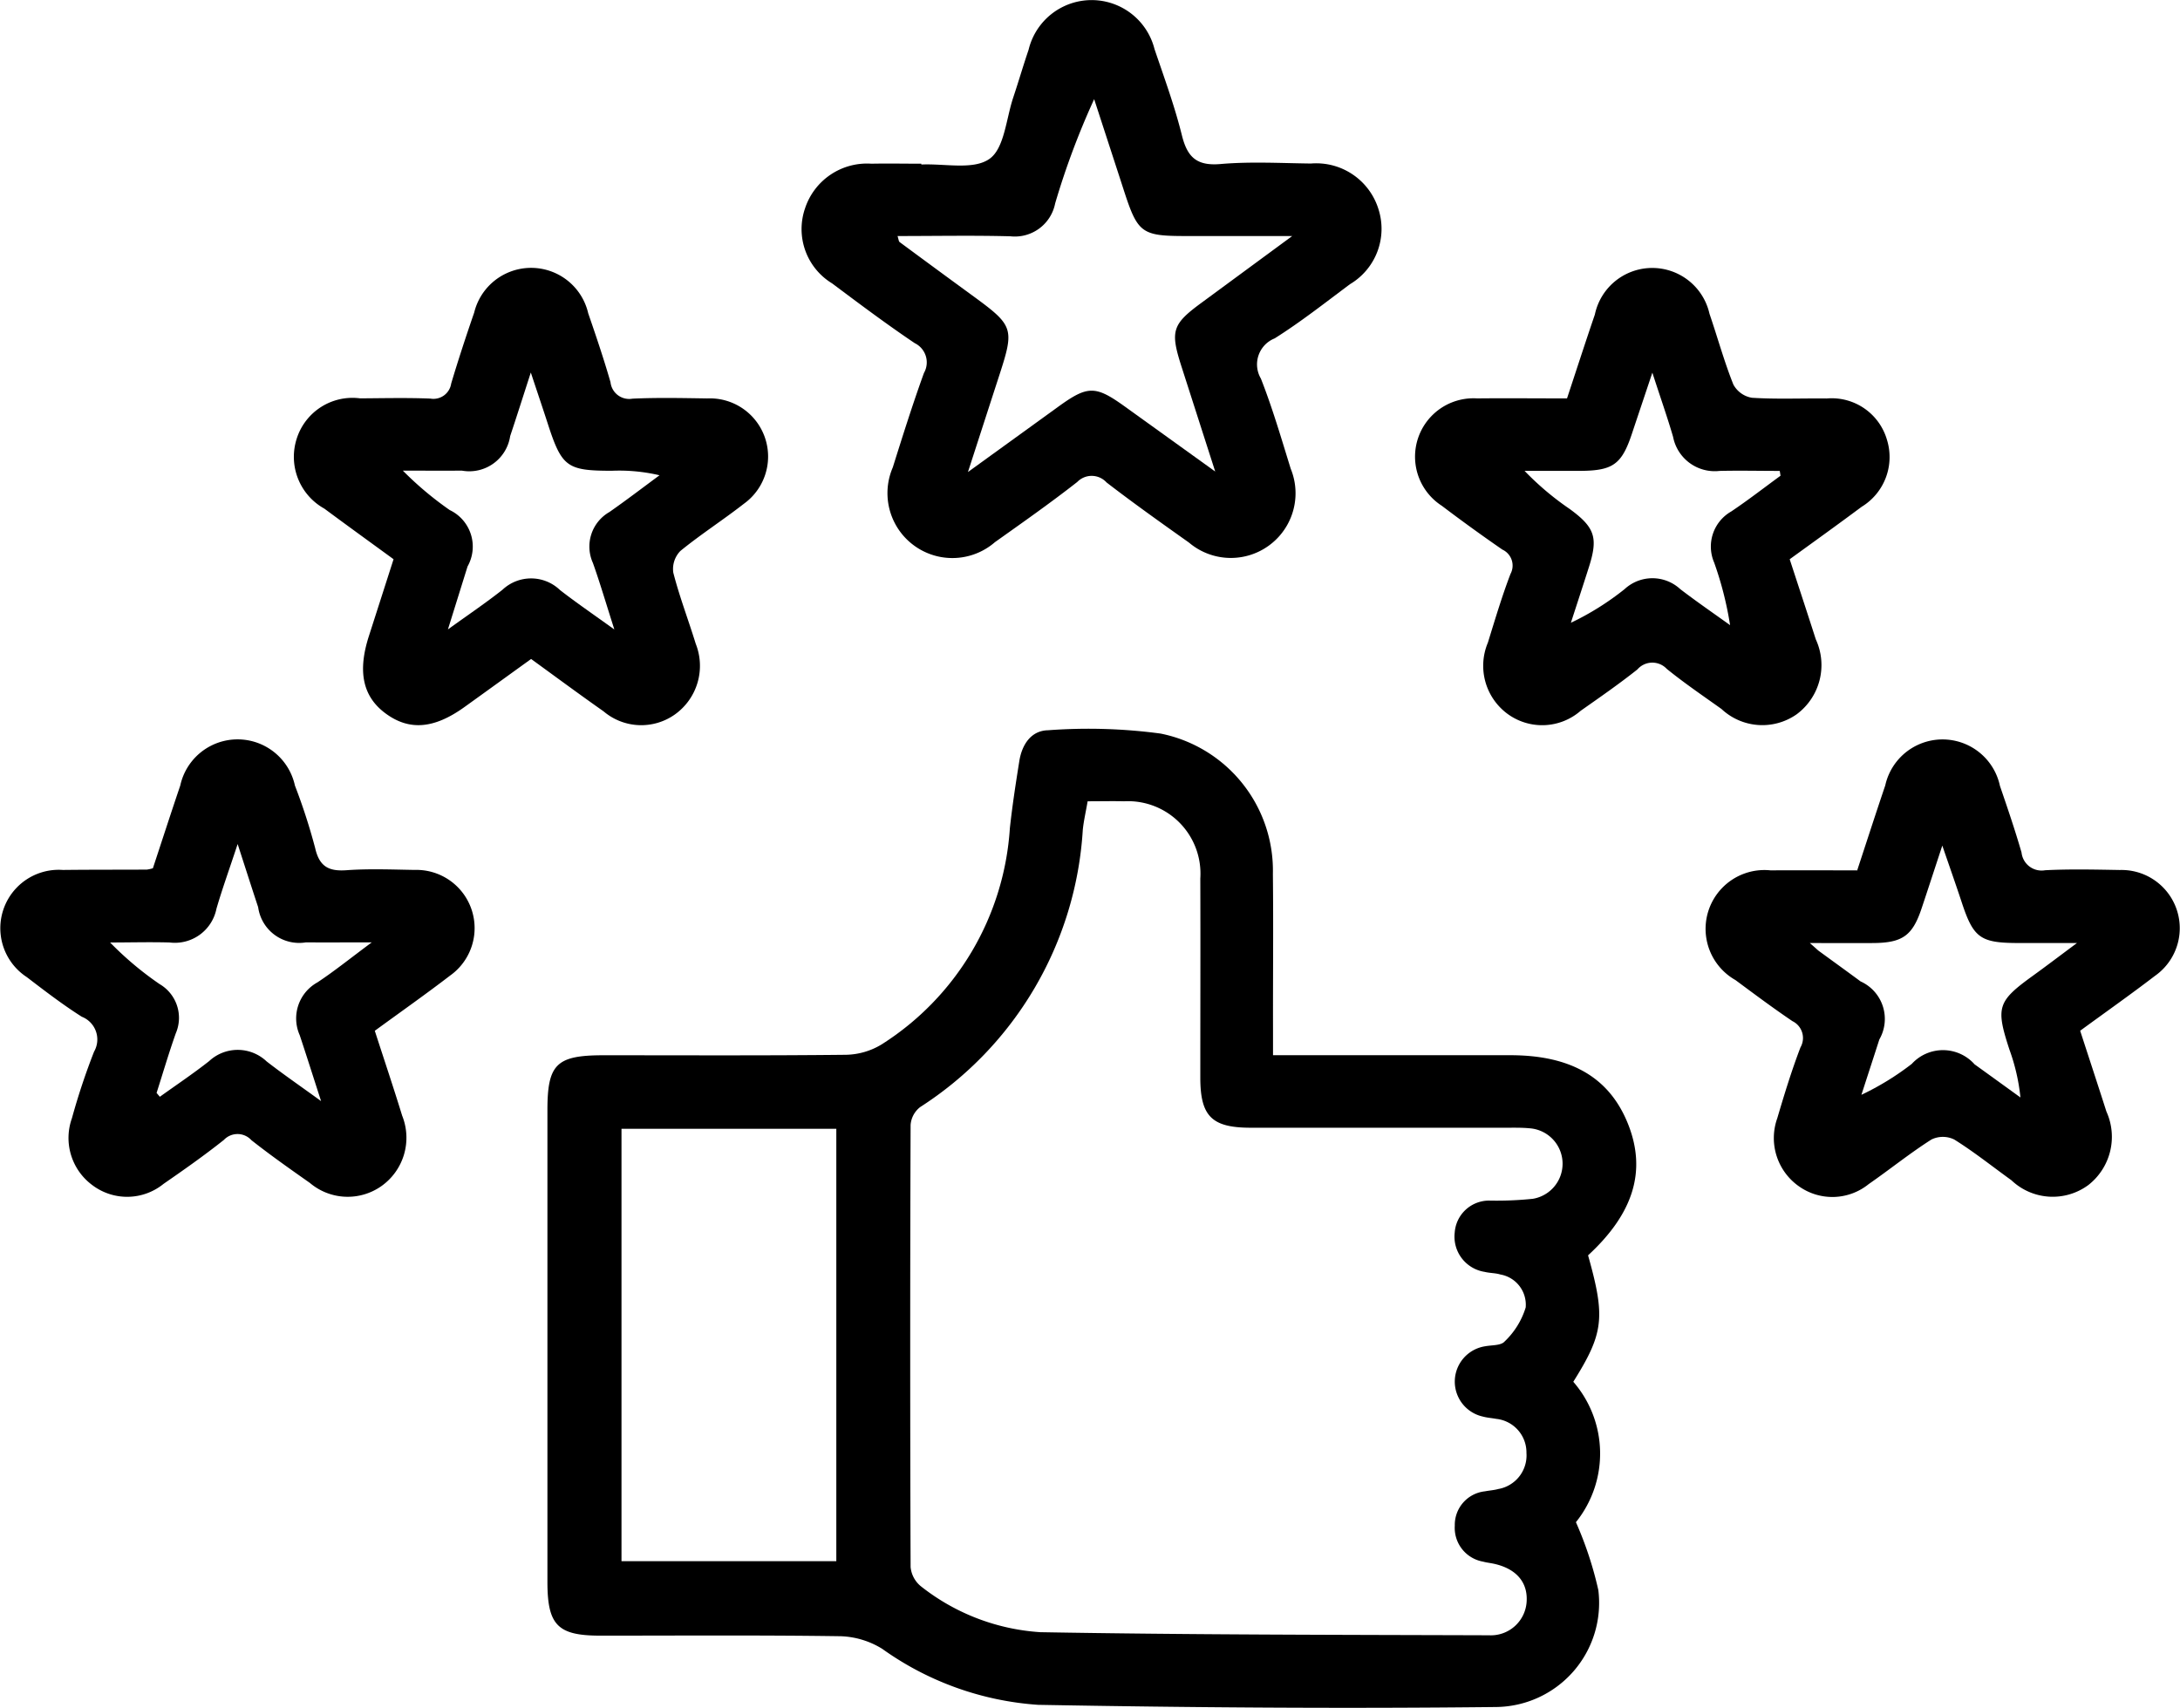 <?xml version="1.0" encoding="UTF-8"?>
<svg xmlns="http://www.w3.org/2000/svg" xmlns:xlink="http://www.w3.org/1999/xlink" id="Gruppe_760" data-name="Gruppe 760" width="83.111" height="65.118" viewBox="0 0 83.111 65.118">
  <defs>
    <clipPath id="clip-path">
      <rect id="Rechteck_150" data-name="Rechteck 150" width="83.111" height="65.118" fill="none"></rect>
    </clipPath>
  </defs>
  <g id="Gruppe_759" data-name="Gruppe 759" clip-path="url(#clip-path)">
    <path id="Pfad_329" data-name="Pfad 329" d="M129.472,145.241a4.175,4.175,0,0,1,.1,5.354,13.879,13.879,0,0,1,.854,2.588,3.97,3.97,0,0,1-3.9,4.459c-5.818.065-11.638.022-17.456-.083a11.56,11.56,0,0,1-5.943-2.134,3.2,3.2,0,0,0-1.584-.482c-3.054-.045-6.108-.021-9.163-.022-1.631,0-2.019-.4-2.019-2.056q0-8.99,0-17.981c0-1.756.343-2.093,2.137-2.093,3.083,0,6.167.016,9.249-.018a2.711,2.711,0,0,0,1.362-.4,10.56,10.56,0,0,0,4.882-8.236c.093-.858.225-1.713.361-2.565.1-.625.446-1.157,1.087-1.173a20.7,20.7,0,0,1,4.3.126,5.329,5.329,0,0,1,4.28,5.352c.022,1.988,0,3.976.005,5.965v.947h1.61q3.717,0,7.434,0c2.341,0,3.8.866,4.5,2.646s.191,3.395-1.533,4.985c.666,2.365.6,2.966-.562,4.819M110.956,123.11c-.073.421-.152.756-.185,1.095a13.533,13.533,0,0,1-6.2,10.562.949.949,0,0,0-.364.681q-.03,8.427,0,16.855a1.072,1.072,0,0,0,.408.748,8.189,8.189,0,0,0,4.537,1.738c5.7.1,11.405.1,17.108.118a1.366,1.366,0,0,0,1.435-1.323c.031-.741-.445-1.252-1.324-1.419-.113-.021-.228-.035-.339-.066a1.307,1.307,0,0,1-1.078-1.373,1.286,1.286,0,0,1,1.148-1.308c.169-.033.344-.042.51-.088a1.3,1.3,0,0,0,1.074-1.375,1.288,1.288,0,0,0-1.154-1.3c-.17-.032-.345-.042-.51-.088a1.364,1.364,0,0,1,.091-2.68c.254-.048.6-.024.738-.18a3,3,0,0,0,.806-1.3,1.171,1.171,0,0,0-.966-1.257c-.19-.059-.4-.05-.6-.1a1.359,1.359,0,0,1-1.14-1.5,1.311,1.311,0,0,1,1.341-1.217,13.5,13.5,0,0,0,1.636-.069,1.355,1.355,0,0,0-.128-2.689c-.286-.027-.576-.021-.863-.021q-4.884,0-9.767,0c-1.478,0-1.916-.437-1.918-1.9,0-2.535.008-5.071,0-7.606a2.762,2.762,0,0,0-2.908-2.941c-.429-.011-.859,0-1.393,0M93.185,152.082h8.19V135.594h-8.19Z" transform="translate(-69.491 -92.554)"></path>
    <path id="Pfad_330" data-name="Pfad 330" d="M136.863,6.273c.885-.042,1.982.217,2.593-.214.573-.4.636-1.537.912-2.353.2-.6.377-1.208.581-1.807a2.472,2.472,0,0,1,4.8-.031c.369,1.09.768,2.174,1.044,3.287.206.834.561,1.176,1.466,1.1,1.144-.1,2.3-.034,3.455-.02a2.484,2.484,0,0,1,2.579,1.756,2.454,2.454,0,0,1-1.089,2.844c-.946.706-1.877,1.44-2.874,2.068a1.067,1.067,0,0,0-.525,1.531c.442,1.122.78,2.285,1.138,3.439a2.467,2.467,0,0,1-3.881,2.814c-1.057-.75-2.114-1.5-3.14-2.291a.767.767,0,0,0-1.118-.018c-1.021.8-2.081,1.543-3.137,2.294a2.475,2.475,0,0,1-3.895-2.85c.379-1.207.759-2.415,1.188-3.6a.816.816,0,0,0-.352-1.138c-1.074-.723-2.11-1.5-3.149-2.278a2.423,2.423,0,0,1-1.033-2.859,2.485,2.485,0,0,1,2.53-1.705c.634-.013,1.268,0,1.9,0ZM135.953,9c.043.132.043.2.077.228q1.422,1.052,2.85,2.094c1.484,1.087,1.527,1.217.968,2.94-.381,1.173-.76,2.346-1.211,3.737,1.28-.926,2.351-1.7,3.42-2.474,1.153-.837,1.436-.838,2.595,0l3.412,2.454-1.281-3.988c-.444-1.381-.365-1.626.79-2.47C148.648,10.73,149.721,9.941,151,9h-4.05c-1.695,0-1.84-.109-2.371-1.748l-.183-.564-.947-2.907a29.6,29.6,0,0,0-1.487,3.975,1.566,1.566,0,0,1-1.706,1.254C138.835,8.972,137.408,9,135.953,9" transform="translate(-101.735 0)"></path>
    <path id="Pfad_331" data-name="Pfad 331" d="M239.341,49.2c.358-1.081.7-2.142,1.062-3.2a2.236,2.236,0,0,1,4.37-.029c.308.9.558,1.816.909,2.695a.989.989,0,0,0,.709.508c.946.06,1.9.017,2.849.027a2.194,2.194,0,0,1,2.3,1.578,2.221,2.221,0,0,1-.966,2.552c-.9.671-1.806,1.321-2.743,2,.34,1.042.672,2.046.995,3.054a2.336,2.336,0,0,1-.727,2.856,2.277,2.277,0,0,1-2.868-.2c-.7-.5-1.419-.988-2.088-1.531a.755.755,0,0,0-1.119.023c-.7.557-1.433,1.063-2.162,1.576a2.234,2.234,0,0,1-2.8.109,2.275,2.275,0,0,1-.738-2.706c.272-.878.534-1.762.862-2.62a.671.671,0,0,0-.309-.929q-1.172-.809-2.308-1.67a2.227,2.227,0,0,1,1.347-4.095c1.121-.012,2.243,0,3.422,0m8.144,2.954-.03-.189c-.765,0-1.53-.018-2.295,0a1.617,1.617,0,0,1-1.772-1.3c-.221-.759-.484-1.5-.79-2.447-.308.922-.546,1.628-.781,2.334-.385,1.157-.721,1.4-1.937,1.411-.718,0-1.436,0-2.154,0a10.95,10.95,0,0,0,1.726,1.457c.956.7,1.084,1.09.728,2.209-.226.71-.458,1.417-.688,2.126a10.483,10.483,0,0,0,2.048-1.283,1.562,1.562,0,0,1,2.121,0c.62.475,1.264.917,1.9,1.374a13.12,13.12,0,0,0-.607-2.387,1.54,1.54,0,0,1,.65-1.947c.643-.431,1.256-.908,1.882-1.365" transform="translate(-179.6 -34.007)"></path>
    <path id="Pfad_332" data-name="Pfad 332" d="M287.24,127.046c.362-1.1.705-2.162,1.064-3.222a2.237,2.237,0,0,1,4.372.017c.289.843.577,1.687.824,2.542a.769.769,0,0,0,.9.675c.947-.048,1.9-.025,2.85-.009a2.22,2.22,0,0,1,1.339,4.035c-.913.7-1.854,1.363-2.854,2.094.331,1.02.67,2.048,1,3.08a2.333,2.333,0,0,1-.684,2.8,2.285,2.285,0,0,1-2.938-.18c-.724-.521-1.423-1.081-2.178-1.552a.989.989,0,0,0-.871,0c-.824.524-1.587,1.142-2.392,1.7a2.2,2.2,0,0,1-2.656.086,2.247,2.247,0,0,1-.828-2.6c.268-.909.547-1.818.884-2.7a.715.715,0,0,0-.307-1c-.74-.5-1.454-1.034-2.17-1.565a2.243,2.243,0,0,1,1.338-4.184c1.092-.007,2.184,0,3.315,0m-1.825,2.766c.253.221.294.263.34.3.534.39,1.07.776,1.6,1.168a1.569,1.569,0,0,1,.716,2.213c-.225.7-.456,1.407-.684,2.111a10.4,10.4,0,0,0,1.921-1.18,1.612,1.612,0,0,1,2.393.017q.875.631,1.749,1.264a7.556,7.556,0,0,0-.421-1.828c-.527-1.615-.456-1.835.9-2.816.5-.361.987-.732,1.677-1.245H293.39c-1.465,0-1.723-.191-2.173-1.559-.219-.664-.452-1.323-.738-2.156-.306.929-.545,1.665-.791,2.4-.346,1.033-.725,1.307-1.837,1.316-.735.006-1.469,0-2.437,0" transform="translate(-216.43 -93.876)"></path>
    <path id="Pfad_333" data-name="Pfad 333" d="M14.289,133.18c.359,1.11.715,2.169,1.043,3.236a2.259,2.259,0,0,1-.79,2.685,2.231,2.231,0,0,1-2.728-.12c-.753-.53-1.507-1.06-2.229-1.63a.716.716,0,0,0-1.05-.01c-.742.59-1.521,1.138-2.3,1.676a2.2,2.2,0,0,1-2.724.041,2.235,2.235,0,0,1-.768-2.547,25.534,25.534,0,0,1,.843-2.535.931.931,0,0,0-.466-1.331c-.728-.461-1.415-.989-2.1-1.513a2.227,2.227,0,0,1,1.377-4.085c1.065-.012,2.13-.008,3.2-.013a1.412,1.412,0,0,0,.232-.052c.34-1.029.684-2.093,1.043-3.152a2.237,2.237,0,0,1,4.372,0,22.842,22.842,0,0,1,.77,2.377c.161.713.519.9,1.2.85.859-.061,1.727-.025,2.59-.011a2.22,2.22,0,0,1,1.354,4.03c-.912.7-1.854,1.363-2.864,2.1m-8.322,2.376.122.144c.627-.45,1.269-.88,1.876-1.357a1.6,1.6,0,0,1,2.193.007c.605.471,1.238.905,2.078,1.515-.325-1.005-.564-1.762-.815-2.515a1.57,1.57,0,0,1,.676-2.012c.648-.429,1.255-.92,2.072-1.526-1.018,0-1.764.006-2.51,0a1.578,1.578,0,0,1-1.822-1.341c-.242-.73-.475-1.463-.782-2.408-.319.968-.588,1.71-.808,2.467a1.616,1.616,0,0,1-1.782,1.287c-.757-.022-1.515,0-2.272,0A12.445,12.445,0,0,0,6.086,131.4a1.491,1.491,0,0,1,.616,1.876c-.267.753-.492,1.521-.735,2.282" transform="translate(0 -93.876)"></path>
    <path id="Pfad_334" data-name="Pfad 334" d="M57.5,59.14c-.858.619-1.694,1.224-2.533,1.827-1.162.836-2.105.914-3.008.25-.872-.641-1.078-1.592-.641-2.951.307-.956.614-1.912.941-2.932-.881-.643-1.763-1.28-2.637-1.928a2.26,2.26,0,0,1-1.055-2.669A2.23,2.23,0,0,1,50.984,49.2c.892-.005,1.786-.027,2.677.009a.684.684,0,0,0,.795-.573c.271-.908.568-1.81.877-2.706a2.234,2.234,0,0,1,4.348.029c.3.87.595,1.741.849,2.625a.716.716,0,0,0,.838.628c.948-.044,1.9-.023,2.849-.009a2.218,2.218,0,0,1,1.4,4.015c-.793.62-1.645,1.165-2.422,1.8a.984.984,0,0,0-.271.828c.235.917.577,1.805.855,2.711a2.278,2.278,0,0,1-.788,2.692,2.218,2.218,0,0,1-2.726-.115c-.917-.644-1.817-1.31-2.767-2M60.673,58c-.323-1.009-.546-1.773-.813-2.522a1.517,1.517,0,0,1,.631-1.945c.646-.452,1.273-.931,1.908-1.4a6.733,6.733,0,0,0-1.821-.172c-1.711,0-1.905-.145-2.441-1.8-.187-.577-.382-1.152-.645-1.946-.31.958-.543,1.693-.787,2.424a1.577,1.577,0,0,1-1.841,1.317c-.75.006-1.5,0-2.251,0A12.781,12.781,0,0,0,54.4,53.459a1.543,1.543,0,0,1,.68,2.151l-.748,2.4c.835-.6,1.476-1.034,2.08-1.512a1.591,1.591,0,0,1,2.192.011c.6.467,1.233.9,2.067,1.5" transform="translate(-37.255 -34.011)"></path>
  </g>
</svg>
